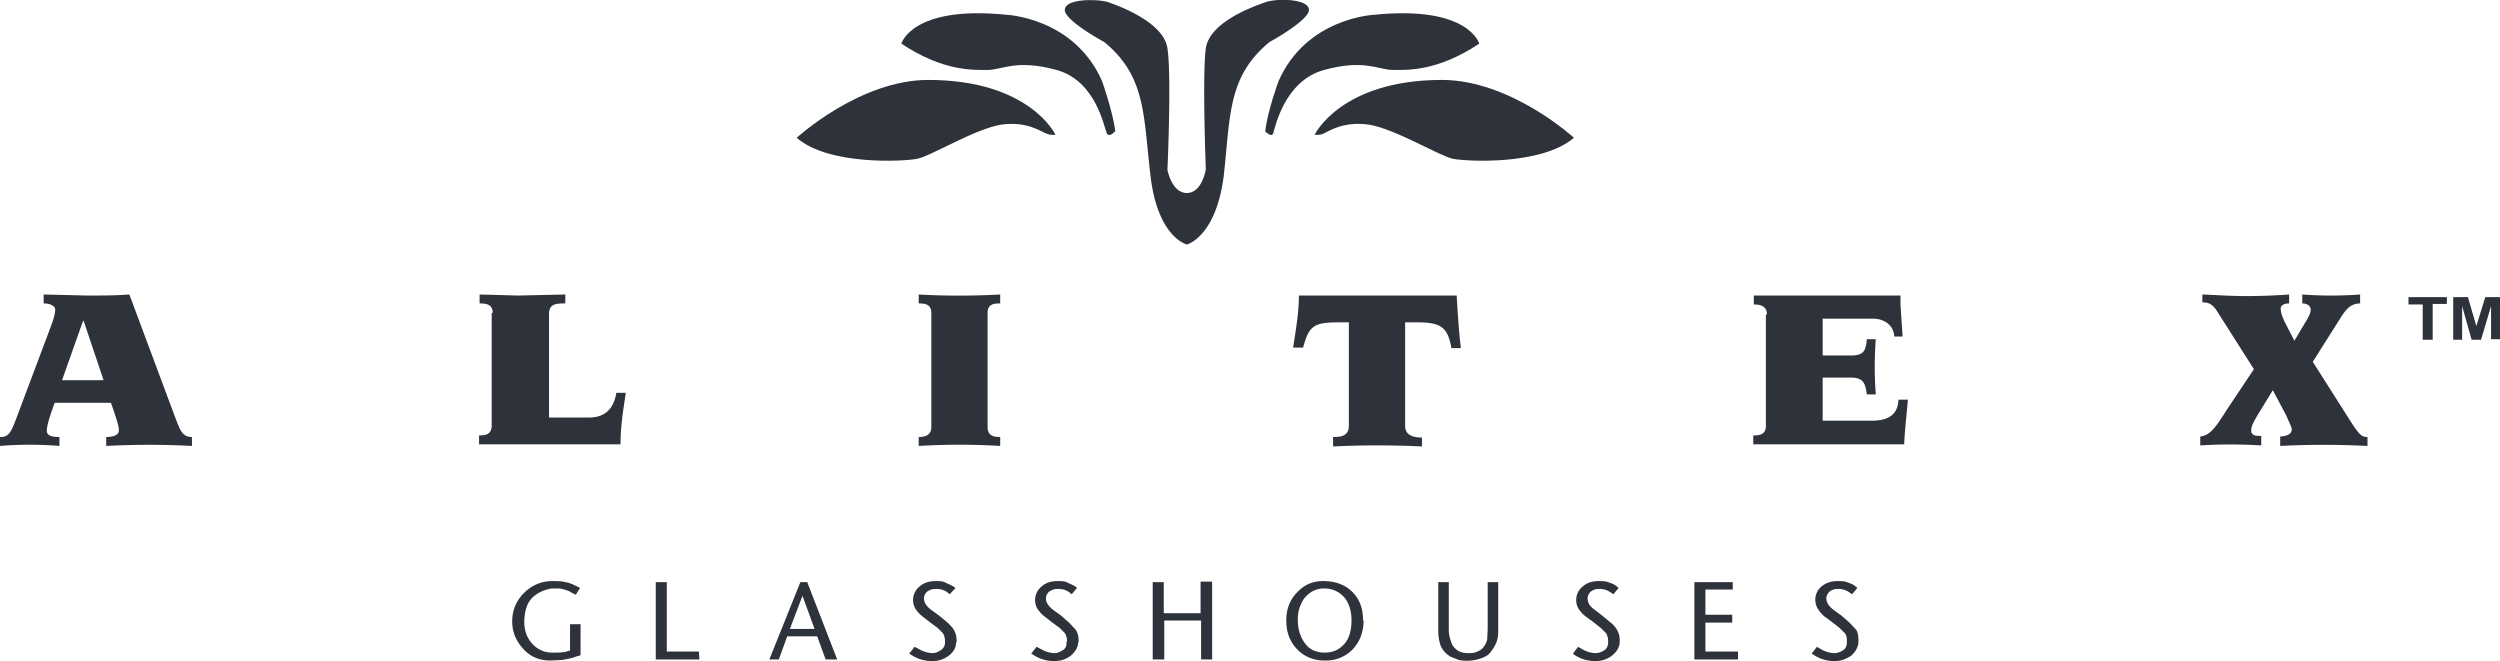 <svg xmlns="http://www.w3.org/2000/svg" viewBox="0 0 475.4 125.7"><g fill="#2e323a"><path d="M200.7 25.6s-.8.2-1.7-.2c-1-.3-3.6-2.4-8.6-1.7-5 .8-13.4 6-16 6.5s-16.8 1.3-22.9-4c0 0 12-11 25-11 19.3 0 24.2 10.4 24.2 10.4zM250 25.6s.8.2 1.7-.2 3.7-2.4 8.6-1.7c5 .8 13.5 6 16 6.5s16.8 1.3 23-4c0 0-12-11-25.1-11-19.2 0-24.2 10.4-24.2 10.4z"/><path d="M212 25s-1 1.2-1.5.4-1.9-10-9.6-12.1-10.3 0-13.1 0-8.4.3-16.4-5c0 0 2-7.3 19.9-5.5 0 0 13 .5 18.3 12.7 0 0 2 5.7 2.5 9.5zM240.6 25s1.2 1.2 1.5.4 2-10 9.7-12.1 10.3 0 13.1 0 8.4.3 16.4-5c0 0-2-7.3-19.9-5.5 0 0-13 .5-18.3 12.7 0 0-2.1 5.7-2.5 9.5z"/><path d="M225.7 46.5s5.5-1.4 7-13c1.3-11.5.7-18.9 8.7-25.5 0 0 7.9-4.3 7.5-6.3-.4-2-6.2-2-8.2-1.3S230 4.1 229.3 9.2c-.7 5 0 23 0 23s-.7 4.5-3.6 4.5c-2.9 0-3.7-4.4-3.7-4.4s.8-18 0-23.1c-.7-5-9.3-8.1-11.3-8.8-2-.6-7.8-.7-8.2 1.3C202 3.7 210 8 210 8c8 6.6 7.4 14 8.8 25.6s6.9 12.9 6.9 12.9zM460.7 64.6v-6.7H458v-1.4h7.3v1.3h-2.7v6.8zM466.5 64.6v-8.1h2.8l1.6 5.5 1.7-5.5h2.8v8h-1.7v-6.3l-1.9 6.4H470l-1.8-6.4v6.4zM0 83.1c1.6 0 2-.6 3.2-3.8L9.7 62c.5-1.3.8-2.5.8-3.1 0-.7-.9-1.2-2.2-1.2V56l8.3.2c2.8 0 5.3 0 8-.2l8.8 23.6c.9 2.3 1.3 3.5 3.1 3.5v1.7a156 156 0 0 0-16.3 0v-1.7c.9 0 2.4-.2 2.4-1.2 0-.8-.2-1.6-1.5-5.3H10.4c-1 2.7-1.5 4.4-1.5 5.3 0 1.1 1.3 1.2 2.4 1.2v1.7a70.1 70.1 0 0 0-11.3 0v-1.7zm19.7-10.8L15.9 61h-.1l-4 11.3h7.9zM93.7 59.5c0-1.7-1.4-1.8-2.5-1.8V56l7.3.2 9-.2v1.7c-1.9 0-3.1.1-3.1 2.1v19.6h7.6c4.5 0 5-3.7 5.2-4.7h1.8c-.5 3.4-1 6.3-1 9.8H91.1v-1.7c1.1 0 2.4-.1 2.4-1.9V59.5zM174.7 83.1c1 0 2.4-.2 2.4-1.9V59.5c0-1.7-1.3-1.8-2.4-1.8V56a139.7 139.7 0 0 0 15.5 0v1.7c-1.2 0-2.4.1-2.4 1.8v21.7c0 1.7 1.2 1.9 2.4 1.9v1.7a131.3 131.3 0 0 0-15.5 0zM253.5 83.1c1.6 0 3-.2 3-2.2V61.3h-2c-4.7 0-5.6.7-6.7 4.8h-1.9c.5-3.3 1.1-6.6 1.1-9.9h30c.2 3.3.4 6.7.8 10H276c-.7-4-2-4.9-6.5-4.9h-2.3V81c0 1.7 1.4 2.2 3.2 2.2v1.7a174.3 174.3 0 0 0-16.9 0V83zM336 59.8c0-1.7-1.4-1.9-2.5-1.9v-1.7h27.9V58l.4 6h-1.6c0-1.6-1.3-3.4-4.1-3.4h-9.5v7h5.4c2.5 0 2.8-1 3-3.1h1.7a68.8 68.8 0 0 0 0 10.5H355c-.3-2.2-.7-3.2-3.1-3.2h-5.3V80h9.3c3 0 5-1 5.1-4h1.8c-.2 2.8-.6 5.7-.7 8.5h-28.7v-1.7c1.1 0 2.4-.1 2.4-1.8V59.8zM448.8 57.7c-1.8 0-2.7 1.2-3.5 2.4l-5.5 8.7 7.3 11.5c1.6 2.5 2.1 2.8 3.1 2.8v1.7a163.6 163.6 0 0 0-16.6 0V83c.8 0 2.2-.3 2.2-1.3 0-.6-.8-2-1-2.6l-2.6-4.9-3 4.9c-.6 1.1-1.1 1.8-1.1 2.8s1 1 1.9 1v1.8a94.3 94.3 0 0 0-11.6 0V83c1.8-.2 2.8-1.5 5-5l5.2-7.8-6.8-10.7c-1-1.7-1.8-2-3-2V56c2.5.1 5.4.3 8.3.3 2.7 0 5.5-.1 8.2-.3v1.7c-.7 0-1.6.2-1.6 1 0 .6.2 1.3.7 2.4l1.9 3.7 2.2-3.7c.6-1 .9-1.6.9-2.2 0-.9-.9-1.2-1.6-1.2V56a74.7 74.7 0 0 0 11 0v1.7zM110.4 124.6l-1 .3c-.7.3-1.5.4-2.5.6l-2.3.1c-2 0-3.7-.7-5-2.1s-2.2-3.1-2.2-5.3.8-4 2.2-5.4 3.2-2.3 5.4-2.3c1 0 1.8 0 2.5.2.7.1 1.4.4 2 .7l.8.4-.8 1.3-1-.5c-.2-.2-.6-.3-1.2-.5s-1.1-.2-1.7-.2h-.7c-1.7.3-3 1-3.9 2s-1.3 2.7-1.3 4.4c0 1.6.5 3 1.5 4.1s2.3 1.7 3.8 1.7c1.3 0 2.3 0 3-.3l.4-.1v-5h2v5.9zM133 125.4h-8.3v-14.7h2.1v13.2h6.1zM159.2 125.4H157l-1.6-4.4h-5.7l-1.6 4.4h-1.8l5.9-14.7h1.3l5.7 14.7zm-4.3-5.8-2.3-6.3-2.4 6.3zM181.8 122.2c0 1-.5 1.8-1.4 2.5-.8.6-1.8 1-3 1a7 7 0 0 1-4-1.1l-.5-.3 1-1.3.8.4a5.5 5.5 0 0 0 2.6.8c.6 0 1-.2 1.5-.5s.8-.7.9-1.3v-.5c0-.5-.1-1-.4-1.5l-1-1-1.5-1.1-1.4-1.1a6 6 0 0 1-1.3-1.4 3.3 3.3 0 0 1 .8-4.3c.8-.7 1.8-1 3-1 .7 0 1.3 0 1.7.2l1.5.7.6.4-1.1 1.2-.5-.4a3.6 3.6 0 0 0-2.3-.6c-.6 0-1 .2-1.5.5-.4.4-.6.8-.6 1.3 0 .8.5 1.5 1.4 2.2l1.4 1 1.7 1.4c.5.5 1 1 1.2 1.4.3.5.5 1.2.5 1.8V122.2zM205 122.2c0 1-.6 1.8-1.4 2.5-.8.6-1.8 1-3 1a7 7 0 0 1-4-1.1l-.5-.3 1-1.3.8.4a5.5 5.5 0 0 0 2.6.8c.6 0 1-.2 1.5-.5s.8-.7.8-1.3v-.3l.1-.2c0-.5-.1-1-.4-1.5l-1-1-1.5-1.1-1.4-1.1a6 6 0 0 1-1.3-1.4 3.3 3.3 0 0 1 .8-4.3c.8-.7 1.8-1 3-1 .6 0 1.3 0 1.7.2l1.5.7.5.4-1 1.2-.5-.4a3.6 3.6 0 0 0-2.3-.6c-.6 0-1 .2-1.5.5-.4.4-.6.8-.6 1.3 0 .8.5 1.5 1.4 2.2l1.4 1 1.6 1.4 1.3 1.4c.3.5.5 1.2.5 1.8V122.2zM230.5 125.4h-2.1V118h-7v7.4h-2.2v-14.7h2.1v5.9h7v-6h2.2zM259.3 118c0 2.1-.7 4-2 5.4a7 7 0 0 1-5.4 2.2 7 7 0 0 1-5.3-2.2c-1.4-1.5-2-3.3-2-5.4s.6-3.8 2-5.3 3-2.2 5-2.2c2.4 0 4.2.7 5.6 2.1 1.4 1.4 2 3.2 2 5.4zm-2.3 0c0-1.7-.4-3.1-1.2-4.2-1-1.2-2.3-1.9-4-1.9-1.6 0-2.8.7-3.8 1.9a6.8 6.8 0 0 0-1.2 4.2c0 1.7.5 3.2 1.4 4.4s2.2 1.7 3.7 1.7 2.7-.5 3.7-1.6 1.4-2.7 1.4-4.5zM284.9 120.2c0 .9-.2 1.7-.5 2.3s-.7 1.3-1.4 2c-.4.3-1 .6-1.7.8a8.1 8.1 0 0 1-3.9.2l-1.5-.6a4.4 4.4 0 0 1-1.9-2c-.3-.8-.5-1.8-.5-3v-9.2h2v9.1c0 .8.2 1.5.4 2.1.2.8.7 1.4 1.3 1.8s1.3.5 2 .5c.5 0 1 0 1.5-.2s.9-.4 1.2-.7c.4-.4.7-1 .9-1.6l.1-2v-9h2v9.5zM308 122.2c-.1 1-.6 1.8-1.5 2.5-.8.6-1.8 1-3 1a7 7 0 0 1-4-1.1l-.4-.3 1-1.3.7.4a5.3 5.3 0 0 0 2.6.8c.6 0 1.1-.2 1.6-.5s.7-.7.8-1.3v-.5c0-.5-.1-1-.4-1.5l-1-1-1.4-1.1-1.5-1.1a6 6 0 0 1-1.3-1.4 3.3 3.3 0 0 1 .8-4.3c.8-.7 1.8-1 3-1 .7 0 1.3 0 1.8.2s1 .3 1.5.7l.5.4-1 1.2-.6-.4a3.6 3.6 0 0 0-2.3-.6c-.5 0-1 .2-1.4.5-.4.4-.6.8-.6 1.3 0 .8.4 1.5 1.4 2.2l1.3 1 1.7 1.4c.6.5 1 1 1.2 1.4.3.5.5 1.2.5 1.8V122.2zM330.5 125.4h-8.3v-14.7h7.3v1.4h-5.2v4.8h5.1v1.5h-5.1v5.5h6.2zM353.4 122.2c-.1 1-.6 1.8-1.4 2.5-.9.6-1.9 1-3 1a7 7 0 0 1-4-1.1l-.5-.3 1-1.3.7.4a5.3 5.3 0 0 0 2.6.8c.6 0 1.1-.2 1.6-.5s.7-.7.8-1.3v-.5c0-.5 0-1-.4-1.5l-1-1-1.4-1.1-1.5-1.1a6 6 0 0 1-1.2-1.4 3.3 3.3 0 0 1 .7-4.3c.9-.7 1.8-1 3-1 .7 0 1.3 0 1.8.2s1 .3 1.5.7l.5.4-1 1.2-.6-.4a3.6 3.6 0 0 0-2.3-.6c-.5 0-1 .2-1.4.5-.4.4-.6.8-.6 1.3 0 .8.5 1.5 1.4 2.2l1.4 1 1.6 1.4 1.3 1.4c.3.5.4 1.2.4 1.8V122.2z"/></g></svg>
